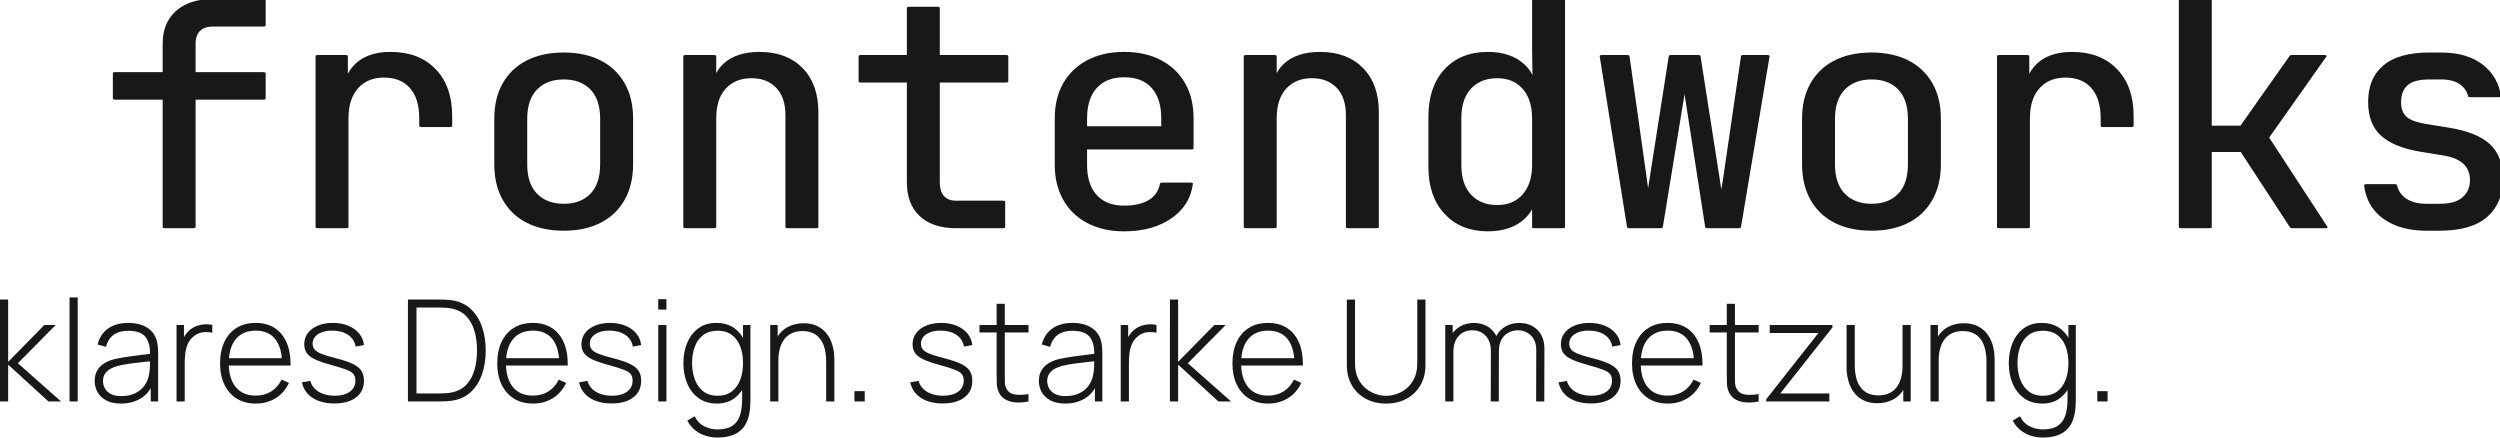 <?xml version="1.0" encoding="UTF-8" standalone="no"?>
<!DOCTYPE svg PUBLIC "-//W3C//DTD SVG 1.1//EN" "http://www.w3.org/Graphics/SVG/1.1/DTD/svg11.dtd">
<svg width="100%" height="100%" viewBox="0 0 800 140" version="1.1" xmlns="http://www.w3.org/2000/svg" xmlns:xlink="http://www.w3.org/1999/xlink" xml:space="preserve" xmlns:serif="http://www.serif.com/" style="fill-rule:evenodd;clip-rule:evenodd;stroke-linejoin:round;stroke-miterlimit:2;">
    <g transform="matrix(0.995,0,0,0.995,0,-43.035)">
        <g transform="matrix(1,0,0,1,0,-34.532)">
            <g transform="matrix(1.776,0,0,0.736,-275.58,-399.603)">
                <g>
                    <path d="M185.071,747.902L185.071,691.736L176.049,691.736L176.049,680.584L185.071,680.584L185.071,667.665C185.071,661.771 185.842,657.125 187.383,653.725C188.924,650.325 191.048,648.625 193.754,648.625L202.832,648.625L202.832,659.777L193.754,659.777C192.589,659.777 191.696,660.434 191.076,661.749C190.456,663.063 190.146,665.035 190.146,667.665L190.146,680.584L202.832,680.584L202.832,691.736L190.146,691.736L190.146,747.902L185.071,747.902Z" style="fill:rgb(24,24,24);fill-rule:nonzero;stroke:rgb(24,24,24);stroke-width:0.89px;"/>
                    <path d="M212.756,747.902L212.756,673.104L217.718,673.104L217.718,687.384L218.902,687.384L217.267,696.224C217.267,688.155 217.991,682.057 219.438,677.932C220.885,673.807 223.037,671.744 225.894,671.744C229.165,671.744 231.768,674.215 233.704,679.156C235.639,684.097 236.607,690.784 236.607,699.215L236.607,703.703L231.533,703.703L231.533,700.303C231.533,694.41 230.941,689.9 229.757,686.772C228.572,683.644 226.89,682.08 224.71,682.08C222.567,682.08 220.885,683.667 219.664,686.84C218.442,690.013 217.831,694.501 217.831,700.303L217.831,747.902L212.756,747.902Z" style="fill:rgb(24,24,24);fill-rule:nonzero;stroke:rgb(24,24,24);stroke-width:0.89px;"/>
                    <path d="M257.245,748.99C254.764,748.99 252.621,747.856 250.817,745.59C249.012,743.323 247.612,740.037 246.616,735.73C245.62,731.424 245.122,726.324 245.122,720.431L245.122,700.575C245.122,694.592 245.62,689.469 246.616,685.208C247.612,680.947 249.012,677.683 250.817,675.416C252.621,673.15 254.764,672.016 257.245,672.016C259.725,672.016 261.868,673.15 263.672,675.416C265.477,677.683 266.877,680.947 267.873,685.208C268.869,689.469 269.367,694.546 269.367,700.439L269.367,720.431C269.367,726.324 268.869,731.424 267.873,735.73C266.877,740.037 265.477,743.323 263.672,745.59C261.868,747.856 259.725,748.99 257.245,748.99ZM257.245,738.11C259.462,738.11 261.192,736.614 262.432,733.622C263.672,730.63 264.293,726.233 264.293,720.431L264.293,700.575C264.293,694.773 263.672,690.376 262.432,687.384C261.192,684.392 259.462,682.896 257.245,682.896C255.064,682.896 253.345,684.392 252.085,687.384C250.826,690.376 250.196,694.773 250.196,700.575L250.196,720.431C250.196,726.233 250.826,730.63 252.085,733.622C253.345,736.614 255.064,738.11 257.245,738.11Z" style="fill:rgb(24,24,24);fill-rule:nonzero;stroke:rgb(24,24,24);stroke-width:0.89px;"/>
                    <path d="M279.348,747.902L279.348,673.104L284.422,673.104L284.422,687.384L285.494,687.384L284.422,690.24C284.422,684.347 285.155,679.791 286.621,676.572C288.087,673.354 290.117,671.744 292.711,671.744C295.831,671.744 298.312,674.056 300.154,678.68C301.996,683.304 302.917,689.605 302.917,697.584L302.917,747.902L297.842,747.902L297.842,698.943C297.842,693.594 297.25,689.492 296.066,686.636C294.882,683.78 293.275,682.352 291.245,682.352C289.14,682.352 287.477,683.893 286.255,686.976C285.033,690.058 284.422,694.501 284.422,700.303L284.422,747.902L279.348,747.902Z" style="fill:rgb(24,24,24);fill-rule:nonzero;stroke:rgb(24,24,24);stroke-width:0.89px;"/>
                    <path d="M328.29,747.902C325.621,747.902 323.545,746.179 322.06,742.734C320.575,739.289 319.832,734.438 319.832,728.182L319.832,684.256L311.093,684.256L311.093,673.104L319.832,673.104L319.832,652.025L324.907,652.025L324.907,673.104L337.312,673.104L337.312,684.256L324.907,684.256L324.907,728.182C324.907,733.894 326.035,736.75 328.29,736.75L336.748,736.75L336.748,747.902L328.29,747.902Z" style="fill:rgb(24,24,24);fill-rule:nonzero;stroke:rgb(24,24,24);stroke-width:0.89px;"/>
                    <path d="M358.739,749.262C356.295,749.262 354.162,748.083 352.339,745.726C350.516,743.369 349.106,740.037 348.11,735.73C347.114,731.424 346.616,726.415 346.616,720.703L346.616,700.303C346.616,694.501 347.114,689.469 348.11,685.208C349.106,680.947 350.516,677.638 352.339,675.28C354.162,672.923 356.295,671.744 358.739,671.744C361.182,671.744 363.315,672.923 365.138,675.28C366.961,677.638 368.371,680.947 369.367,685.208C370.363,689.469 370.861,694.501 370.861,700.303L370.861,713.495L351.578,713.495L351.578,720.703C351.578,726.596 352.198,731.106 353.438,734.234C354.679,737.362 356.446,738.926 358.739,738.926C360.693,738.926 362.272,738.087 363.475,736.41C364.678,734.733 365.411,732.217 365.674,728.862L370.749,728.862C370.41,735.118 369.142,740.082 366.943,743.754C364.744,747.426 362.009,749.262 358.739,749.262ZM365.899,705.335L365.899,700.303C365.899,694.41 365.289,689.877 364.067,686.704C362.845,683.531 361.069,681.944 358.739,681.944C356.446,681.944 354.679,683.531 353.438,686.704C352.198,689.877 351.578,694.41 351.578,700.303L351.578,704.247L366.294,704.247L365.899,705.335Z" style="fill:rgb(24,24,24);fill-rule:nonzero;stroke:rgb(24,24,24);stroke-width:0.89px;"/>
                    <path d="M380.842,747.902L380.842,673.104L385.916,673.104L385.916,687.384L386.988,687.384L385.916,690.24C385.916,684.347 386.649,679.791 388.115,676.572C389.581,673.354 391.611,671.744 394.205,671.744C397.325,671.744 399.806,674.056 401.648,678.68C403.49,683.304 404.411,689.605 404.411,697.584L404.411,747.902L399.336,747.902L399.336,698.943C399.336,693.594 398.744,689.492 397.56,686.636C396.376,683.78 394.769,682.352 392.739,682.352C390.634,682.352 388.971,683.893 387.749,686.976C386.527,690.058 385.916,694.501 385.916,700.303L385.916,747.902L380.842,747.902Z" style="fill:rgb(24,24,24);fill-rule:nonzero;stroke:rgb(24,24,24);stroke-width:0.89px;"/>
                    <path d="M424.597,749.262C421.514,749.262 419.024,746.769 417.126,741.782C415.227,736.796 414.278,730.041 414.278,721.519L414.278,699.623C414.278,691.01 415.218,684.211 417.098,679.224C418.977,674.238 421.477,671.744 424.597,671.744C427.153,671.744 429.202,673.422 430.743,676.776C432.284,680.131 433.055,684.619 433.055,690.24L432.04,687.384L433.167,687.384L433.055,670.384L433.055,648.625L438.129,648.625L438.129,747.902L433.055,747.902L433.055,733.622L432.04,733.622L433.055,730.766C433.055,736.478 432.284,740.989 430.743,744.298C429.202,747.607 427.153,749.262 424.597,749.262ZM426.288,738.654C428.393,738.654 430.047,737.068 431.25,733.894C432.453,730.721 433.055,726.324 433.055,720.703L433.055,700.303C433.055,694.682 432.453,690.285 431.25,687.112C430.047,683.939 428.393,682.352 426.288,682.352C424.146,682.352 422.454,683.893 421.214,686.976C419.973,690.058 419.353,694.501 419.353,700.303L419.353,720.703C419.353,726.505 419.973,730.948 421.214,734.03C422.454,737.113 424.146,738.654 426.288,738.654Z" style="fill:rgb(24,24,24);fill-rule:nonzero;stroke:rgb(24,24,24);stroke-width:0.89px;"/>
                    <path d="M450.252,747.902L445.29,673.104L449.801,673.104L452.902,726.143C453.015,728.137 453.137,730.29 453.269,732.602C453.4,734.914 453.504,736.841 453.579,738.382C453.654,736.841 453.776,734.914 453.946,732.602C454.115,730.29 454.256,728.137 454.368,726.143L457.808,673.104L462.657,673.104L466.097,726.143C466.209,728.137 466.35,730.29 466.52,732.602C466.689,734.914 466.811,736.841 466.886,738.382C466.961,736.841 467.083,734.914 467.253,732.602C467.422,730.29 467.563,728.137 467.675,726.143L470.889,673.104L475.175,673.104L469.987,747.902L464.405,747.902L461.078,696.224C460.928,693.685 460.759,691.146 460.571,688.608C460.383,686.069 460.251,684.075 460.176,682.624C460.101,684.075 459.988,686.069 459.838,688.608C459.687,691.146 459.518,693.685 459.33,696.224L455.834,747.902L450.252,747.902Z" style="fill:rgb(24,24,24);fill-rule:nonzero;stroke:rgb(24,24,24);stroke-width:0.89px;"/>
                    <path d="M494.064,748.99C491.583,748.99 489.44,747.856 487.636,745.59C485.832,743.323 484.431,740.037 483.435,735.73C482.439,731.424 481.941,726.324 481.941,720.431L481.941,700.575C481.941,694.592 482.439,689.469 483.435,685.208C484.431,680.947 485.832,677.683 487.636,675.416C489.44,673.15 491.583,672.016 494.064,672.016C496.545,672.016 498.687,673.15 500.492,675.416C502.296,677.683 503.696,680.947 504.693,685.208C505.689,689.469 506.187,694.546 506.187,700.439L506.187,720.431C506.187,726.324 505.689,731.424 504.693,735.73C503.696,740.037 502.296,743.323 500.492,745.59C498.687,747.856 496.545,748.99 494.064,748.99ZM494.064,738.11C496.282,738.11 498.011,736.614 499.251,733.622C500.492,730.63 501.112,726.233 501.112,720.431L501.112,700.575C501.112,694.773 500.492,690.376 499.251,687.384C498.011,684.392 496.282,682.896 494.064,682.896C491.884,682.896 490.164,684.392 488.905,687.384C487.645,690.376 487.016,694.773 487.016,700.575L487.016,720.431C487.016,726.233 487.645,730.63 488.905,733.622C490.164,736.614 491.884,738.11 494.064,738.11Z" style="fill:rgb(24,24,24);fill-rule:nonzero;stroke:rgb(24,24,24);stroke-width:0.89px;"/>
                    <path d="M517.238,747.902L517.238,673.104L522.2,673.104L522.2,687.384L523.384,687.384L521.749,696.224C521.749,688.155 522.473,682.057 523.92,677.932C525.367,673.807 527.519,671.744 530.376,671.744C533.647,671.744 536.25,674.215 538.186,679.156C540.121,684.097 541.089,690.784 541.089,699.215L541.089,703.703L536.015,703.703L536.015,700.303C536.015,694.41 535.423,689.9 534.239,686.772C533.054,683.644 531.372,682.08 529.192,682.08C527.049,682.08 525.367,683.667 524.146,686.84C522.924,690.013 522.313,694.501 522.313,700.303L522.313,747.902L517.238,747.902Z" style="fill:rgb(24,24,24);fill-rule:nonzero;stroke:rgb(24,24,24);stroke-width:0.89px;"/>
                    <path d="M550.167,747.902L550.167,648.625L555.242,648.625L555.242,703.975L561.219,703.975L570.241,673.104L576.048,673.104L565.617,708.735L576.218,747.902L570.297,747.902L561.275,714.583L555.242,714.583L555.242,747.902L550.167,747.902Z" style="fill:rgb(24,24,24);fill-rule:nonzero;stroke:rgb(24,24,24);stroke-width:0.89px;"/>
                    <path d="M594.599,748.99C592.494,748.99 590.662,748.196 589.102,746.61C587.542,745.023 586.301,742.779 585.38,739.878C584.459,736.977 583.905,733.532 583.717,729.542L588.792,729.542C589.017,732.172 589.628,734.257 590.624,735.798C591.62,737.34 592.945,738.11 594.599,738.11L596.968,738.11C598.96,738.11 600.445,737.136 601.422,735.186C602.399,733.237 602.888,730.63 602.888,727.367C602.888,724.193 602.446,721.677 601.563,719.819C600.68,717.96 599.373,716.714 597.644,716.079L593.472,714.447C590.427,713.178 588.162,710.888 586.677,707.579C585.192,704.27 584.45,699.442 584.45,693.096C584.45,686.387 585.333,681.196 587.1,677.524C588.867,673.852 591.517,672.016 595.05,672.016L597.193,672.016C600.163,672.016 602.55,673.694 604.354,677.048C606.158,680.403 607.248,684.936 607.624,690.648L602.55,690.648C602.324,688.291 601.76,686.409 600.858,685.004C599.956,683.599 598.734,682.896 597.193,682.896L595.05,682.896C593.133,682.896 591.733,683.757 590.85,685.48C589.966,687.203 589.525,689.786 589.525,693.232C589.525,696.314 589.901,698.581 590.652,700.031C591.404,701.482 592.588,702.525 594.205,703.159L598.377,704.791C601.723,706.061 604.157,708.418 605.679,711.863C607.201,715.308 607.963,720.295 607.963,726.823C607.963,733.713 607.051,739.13 605.228,743.074C603.405,747.018 600.651,748.99 596.968,748.99L594.599,748.99Z" style="fill:rgb(24,24,24);fill-rule:nonzero;stroke:rgb(24,24,24);stroke-width:0.89px;"/>
                </g>
            </g>
            <g transform="matrix(1.21,0,0,0.502,-221.219,-152.17)">
                <g>
                    <path d="M182.809,715.263L182.816,649.985L184.996,649.985L184.996,689.877L194.6,666.305L197.626,666.305L187.571,690.784L199.055,715.263L195.69,715.263L184.996,691.69L184.996,715.263L182.809,715.263Z" style="fill:rgb(24,24,24);fill-rule:nonzero;"/>
                    <rect x="201.31" y="648.625" width="2.168" height="66.638" style="fill:rgb(24,24,24);"/>
                    <path d="M214.974,716.623C213.416,716.623 212.12,715.957 211.085,714.624C210.051,713.292 209.276,711.532 208.761,709.343C208.246,707.155 207.989,704.776 207.989,702.207C207.989,699.437 208.229,697.109 208.711,695.222C209.192,693.336 209.836,691.82 210.644,690.674C211.451,689.529 212.347,688.673 213.333,688.109C214.44,687.52 215.641,687 216.937,686.549C218.233,686.098 219.465,685.708 220.635,685.378C221.804,685.048 222.756,684.76 223.489,684.513L222.712,685.676C222.764,680.383 222.353,676.445 221.479,673.864C220.605,671.283 219.074,669.992 216.885,669.992C215.34,669.992 214.068,670.827 213.071,672.496C212.074,674.166 211.376,676.761 210.977,680.282L208.766,678.786C209.227,674.333 210.158,670.913 211.558,668.526C212.959,666.138 214.755,664.945 216.948,664.945C218.813,664.945 220.383,665.824 221.659,667.581C222.935,669.339 223.821,671.8 224.316,674.963C224.529,676.272 224.673,677.796 224.748,679.534C224.823,681.271 224.861,683.007 224.861,684.74L224.861,715.263L222.893,715.263L222.893,702.404L223.626,702.827C223.012,707.255 221.942,710.661 220.414,713.046C218.886,715.43 217.073,716.623 214.974,716.623ZM215.093,711.833C216.472,711.833 217.682,711.237 218.724,710.046C219.766,708.855 220.609,707.173 221.252,704.999C221.895,702.826 222.306,700.283 222.486,697.372C222.613,695.74 222.681,693.971 222.688,692.064C222.696,690.158 222.699,688.754 222.699,687.852L223.639,689.288C222.833,689.514 221.863,689.769 220.73,690.051C219.597,690.333 218.44,690.672 217.258,691.067C216.076,691.462 215.01,691.957 214.06,692.552C213.464,692.935 212.87,693.5 212.276,694.248C211.682,694.996 211.187,696.017 210.792,697.312C210.398,698.606 210.2,700.253 210.2,702.253C210.2,703.749 210.355,705.231 210.666,706.699C210.976,708.167 211.487,709.39 212.2,710.367C212.914,711.344 213.878,711.833 215.093,711.833Z" style="fill:rgb(24,24,24);fill-rule:nonzero;"/>
                    <path d="M229.747,715.263L229.747,666.305L231.721,666.305L231.721,678.046L231.232,676.504C231.454,675.114 231.737,673.825 232.081,672.636C232.426,671.447 232.782,670.475 233.149,669.719C233.69,668.516 234.325,667.597 235.052,666.962C235.78,666.327 236.514,665.957 237.253,665.851C237.992,665.746 238.659,665.897 239.252,666.305L239.252,671.246C238.458,670.798 237.608,670.705 236.7,670.966C235.793,671.228 234.949,672.172 234.171,673.799C233.475,675.245 232.97,676.929 232.656,678.85C232.342,680.772 232.141,682.782 232.053,684.883C231.965,686.983 231.921,689.021 231.921,690.996L231.921,715.263L229.747,715.263Z" style="fill:rgb(24,24,24);fill-rule:nonzero;"/>
                    <path d="M250.817,716.623C248.873,716.623 247.191,715.574 245.773,713.476C244.355,711.378 243.258,708.402 242.483,704.546C241.707,700.69 241.319,696.138 241.319,690.889C241.319,685.54 241.703,680.924 242.47,677.04C243.238,673.157 244.327,670.17 245.737,668.08C247.148,665.99 248.825,664.945 250.767,664.945C252.74,664.945 254.426,666.028 255.823,668.193C257.22,670.359 258.283,673.482 259.013,677.562C259.743,681.642 260.09,686.543 260.055,692.265L257.802,692.265L257.802,690.452C257.74,683.752 257.113,678.653 255.923,675.152C254.732,671.652 253.026,669.901 250.804,669.901C248.509,669.901 246.74,671.72 245.496,675.356C244.253,678.993 243.631,684.135 243.631,690.784C243.631,697.362 244.253,702.464 245.496,706.091C246.74,709.717 248.497,711.53 250.767,711.53C252.333,711.53 253.703,710.649 254.877,708.886C256.05,707.123 256.982,704.59 257.671,701.286L259.619,703.386C258.803,707.607 257.625,710.868 256.087,713.17C254.549,715.472 252.792,716.623 250.817,716.623ZM242.804,692.265L242.804,687.565L258.83,687.565L258.83,692.265L242.804,692.265Z" style="fill:rgb(24,24,24);fill-rule:nonzero;"/>
                    <path d="M271.698,716.547C269.362,716.547 267.43,715.351 265.905,712.958C264.379,710.566 263.437,707.244 263.078,702.993L265.295,702.071C265.613,704.973 266.352,707.287 267.513,709.015C268.674,710.742 270.101,711.606 271.792,711.606C273.482,711.606 274.82,710.741 275.807,709.011C276.793,707.281 277.287,704.927 277.287,701.95C277.287,700.303 277.134,698.958 276.829,697.916C276.524,696.873 275.92,695.914 275.016,695.037C274.111,694.161 272.77,693.141 270.99,691.977C269.107,690.749 267.636,689.531 266.578,688.325C265.52,687.118 264.775,685.744 264.342,684.203C263.908,682.662 263.692,680.775 263.692,678.544C263.692,675.855 264.013,673.486 264.656,671.438C265.299,669.391 266.192,667.797 267.333,666.656C268.474,665.515 269.798,664.945 271.304,664.945C272.811,664.945 274.166,665.54 275.368,666.731C276.57,667.923 277.539,669.587 278.277,671.725C279.014,673.863 279.444,676.338 279.567,679.148L277.349,680.131C277.136,676.983 276.479,674.496 275.377,672.67C274.276,670.844 272.893,669.916 271.228,669.886C269.662,669.81 268.385,670.553 267.397,672.115C266.41,673.676 265.916,675.733 265.916,678.287C265.916,679.713 266.087,680.933 266.431,681.948C266.775,682.963 267.387,683.899 268.267,684.755C269.147,685.611 270.387,686.522 271.986,687.489C273.935,688.683 275.459,689.916 276.56,691.188C277.661,692.46 278.437,693.951 278.889,695.661C279.341,697.371 279.567,699.483 279.567,701.996C279.567,706.534 278.868,710.094 277.468,712.675C276.069,715.256 274.146,716.547 271.698,716.547Z" style="fill:rgb(24,24,24);fill-rule:nonzero;"/>
                    <path d="M291.252,715.263L291.252,649.985L299.321,649.985C299.628,649.985 300.134,650 300.84,650.031C301.546,650.061 302.222,650.192 302.867,650.424C304.891,651.108 306.574,652.949 307.918,655.946C309.262,658.943 310.266,662.75 310.93,667.366C311.594,671.983 311.926,677.069 311.926,682.624C311.926,688.205 311.594,693.304 310.93,697.92C310.266,702.536 309.262,706.337 307.918,709.321C306.574,712.305 304.891,714.14 302.867,714.824C302.232,715.031 301.554,715.156 300.832,715.199C300.111,715.242 299.607,715.263 299.321,715.263L291.252,715.263ZM293.526,710.155L299.321,710.155C299.878,710.155 300.459,710.114 301.061,710.031C301.664,709.948 302.176,709.813 302.598,709.626C304.277,708.926 305.63,707.326 306.657,704.825C307.685,702.324 308.435,699.161 308.907,695.336C309.378,691.51 309.614,687.273 309.614,682.624C309.614,677.95 309.377,673.7 308.903,669.875C308.429,666.049 307.678,662.891 306.65,660.401C305.621,657.91 304.27,656.317 302.598,655.622C302.176,655.43 301.656,655.294 301.038,655.214C300.419,655.133 299.847,655.093 299.321,655.093L293.526,655.093L293.526,710.155Z" style="fill:rgb(24,24,24);fill-rule:nonzero;"/>
                    <path d="M324.494,716.623C322.55,716.623 320.869,715.574 319.451,713.476C318.033,711.378 316.936,708.402 316.16,704.546C315.384,700.69 314.996,696.138 314.996,690.889C314.996,685.54 315.38,680.924 316.147,677.04C316.915,673.157 318.004,670.17 319.415,668.08C320.825,665.99 322.502,664.945 324.444,664.945C326.417,664.945 328.103,666.028 329.5,668.193C330.897,670.359 331.961,673.482 332.69,677.562C333.42,681.642 333.767,686.543 333.732,692.265L331.48,692.265L331.48,690.452C331.417,683.752 330.79,678.653 329.6,675.152C328.41,671.652 326.704,669.901 324.482,669.901C322.186,669.901 320.417,671.72 319.173,675.356C317.93,678.993 317.308,684.135 317.308,690.784C317.308,697.362 317.93,702.464 319.173,706.091C320.417,709.717 322.174,711.53 324.444,711.53C326.01,711.53 327.38,710.649 328.554,708.886C329.727,707.123 330.659,704.59 331.348,701.286L333.297,703.386C332.48,707.607 331.303,710.868 329.765,713.17C328.226,715.472 326.47,716.623 324.494,716.623ZM316.481,692.265L316.481,687.565L332.507,687.565L332.507,692.265L316.481,692.265Z" style="fill:rgb(24,24,24);fill-rule:nonzero;"/>
                    <path d="M345.376,716.547C343.039,716.547 341.108,715.351 339.582,712.958C338.056,710.566 337.114,707.244 336.755,702.993L338.973,702.071C339.29,704.973 340.029,707.287 341.191,709.015C342.352,710.742 343.778,711.606 345.47,711.606C347.159,711.606 348.497,710.741 349.484,709.011C350.471,707.281 350.964,704.927 350.964,701.95C350.964,700.303 350.811,698.958 350.507,697.916C350.202,696.873 349.597,695.914 348.693,695.037C347.789,694.161 346.447,693.141 344.668,691.977C342.784,690.749 341.313,689.531 340.255,688.325C339.198,687.118 338.452,685.744 338.019,684.203C337.585,682.662 337.369,680.775 337.369,678.544C337.369,675.855 337.69,673.486 338.334,671.438C338.977,669.391 339.869,667.797 341.01,666.656C342.152,665.515 343.475,664.945 344.981,664.945C346.489,664.945 347.843,665.54 349.045,666.731C350.247,667.923 351.217,669.587 351.954,671.725C352.691,673.863 353.121,676.338 353.244,679.148L351.026,680.131C350.813,676.983 350.156,674.496 349.055,672.67C347.953,670.844 346.57,669.916 344.906,669.886C343.339,669.81 342.062,670.553 341.075,672.115C340.087,673.676 339.593,675.733 339.593,678.287C339.593,679.713 339.765,680.933 340.108,681.948C340.452,682.963 341.064,683.899 341.944,684.755C342.824,685.611 344.064,686.522 345.664,687.489C347.612,688.683 349.137,689.916 350.237,691.188C351.338,692.46 352.114,693.951 352.566,695.661C353.018,697.371 353.244,699.483 353.244,701.996C353.244,706.534 352.545,710.094 351.146,712.675C349.746,715.256 347.823,716.547 345.376,716.547Z" style="fill:rgb(24,24,24);fill-rule:nonzero;"/>
                    <path d="M357.787,656.407L357.787,649.759L359.955,649.759L359.955,656.407L357.787,656.407ZM357.787,715.263L357.787,666.305L359.955,666.305L359.955,715.263L357.787,715.263Z" style="fill:rgb(24,24,24);fill-rule:nonzero;"/>
                    <path d="M373.493,738.382C372.487,738.382 371.484,738.031 370.486,737.328C369.488,736.626 368.557,735.481 367.695,733.894C366.832,732.308 366.102,730.192 365.505,727.548L367.454,724.737C368.072,727.775 368.943,729.942 370.068,731.238C371.192,732.535 372.336,733.184 373.5,733.184C375.141,733.184 376.444,732.446 377.407,730.97C378.371,729.495 379.059,727.301 379.472,724.39C379.884,721.478 380.088,717.857 380.084,713.525L380.084,700.726L380.316,700.726L380.316,666.305L382.283,666.305L382.283,713.556C382.283,714.991 382.269,716.377 382.241,717.714C382.213,719.052 382.158,720.375 382.076,721.685C381.855,725.483 381.391,728.613 380.685,731.076C379.98,733.539 379.03,735.372 377.835,736.576C376.64,737.78 375.193,738.382 373.493,738.382ZM373.387,716.623C371.478,716.623 369.861,715.483 368.536,713.204C367.211,710.925 366.201,707.83 365.507,703.919C364.812,700.007 364.465,695.604 364.465,690.708C364.465,685.873 364.808,681.507 365.494,677.611C366.18,673.715 367.173,670.63 368.473,668.356C369.773,666.082 371.342,664.945 373.18,664.945C375.078,664.945 376.678,666.059 377.978,668.288C379.278,670.517 380.261,673.574 380.927,677.46C381.593,681.346 381.926,685.762 381.926,690.708C381.926,695.579 381.595,699.97 380.933,703.881C380.271,707.792 379.305,710.893 378.035,713.185C376.766,715.477 375.216,716.623 373.387,716.623ZM373.525,711.621C375.041,711.621 376.302,710.712 377.309,708.893C378.315,707.075 379.068,704.588 379.567,701.433C380.066,698.277 380.316,694.702 380.316,690.708C380.316,686.664 380.064,683.076 379.559,679.946C379.055,676.815 378.302,674.366 377.299,672.598C376.297,670.831 375.049,669.947 373.556,669.947C372.019,669.947 370.748,670.858 369.744,672.682C368.739,674.505 367.994,676.983 367.507,680.116C367.02,683.248 366.777,686.779 366.777,690.708C366.777,694.667 367.03,698.226 367.535,701.384C368.041,704.542 368.793,707.037 369.792,708.871C370.791,710.704 372.036,711.621 373.525,711.621Z" style="fill:rgb(24,24,24);fill-rule:nonzero;"/>
                    <path d="M402.413,715.263L402.413,689.801C402.413,686.694 402.286,683.931 402.032,681.513C401.778,679.096 401.389,677.042 400.865,675.352C400.341,673.662 399.687,672.379 398.904,671.503C398.121,670.626 397.2,670.188 396.141,670.188C395.035,670.188 394.077,670.65 393.267,671.574C392.458,672.499 391.793,673.795 391.27,675.465C390.748,677.135 390.359,679.106 390.104,681.377C389.848,683.649 389.72,686.135 389.72,688.835L388.009,688.351C388.009,683.047 388.382,678.684 389.128,675.261C389.873,671.839 390.88,669.299 392.148,667.642C393.415,665.985 394.836,665.156 396.411,665.156C397.532,665.156 398.534,665.554 399.417,666.35C400.299,667.146 401.066,668.257 401.717,669.685C402.369,671.113 402.908,672.801 403.334,674.748C403.76,676.695 404.076,678.83 404.283,681.155C404.49,683.479 404.593,685.918 404.593,688.472L404.593,715.263L402.413,715.263ZM387.54,715.263L387.54,666.305L389.519,666.305L389.519,677.32L389.72,677.32L389.72,715.263L387.54,715.263Z" style="fill:rgb(24,24,24);fill-rule:nonzero;"/>
                    <rect x="409.931" y="708.674" width="2.732" height="6.589" style="fill:rgb(24,24,24);"/>
                    <path d="M433.387,716.547C431.051,716.547 429.119,715.351 427.594,712.958C426.068,710.566 425.126,707.244 424.767,702.993L426.984,702.071C427.302,704.973 428.041,707.287 429.202,709.015C430.364,710.742 431.79,711.606 433.481,711.606C435.171,711.606 436.509,710.741 437.496,709.011C438.482,707.281 438.976,704.927 438.976,701.95C438.976,700.303 438.823,698.958 438.518,697.916C438.213,696.873 437.609,695.914 436.705,695.037C435.8,694.161 434.459,693.141 432.679,691.977C430.796,690.749 429.325,689.531 428.267,688.325C427.209,687.118 426.464,685.744 426.031,684.203C425.597,682.662 425.381,680.775 425.381,678.544C425.381,675.855 425.702,673.486 426.345,671.438C426.989,669.391 427.881,667.797 429.022,666.656C430.163,665.515 431.487,664.945 432.993,664.945C434.5,664.945 435.855,665.54 437.057,666.731C438.259,667.923 439.228,669.587 439.966,671.725C440.703,673.863 441.133,676.338 441.256,679.148L439.038,680.131C438.825,676.983 438.168,674.496 437.066,672.67C435.965,670.844 434.582,669.916 432.918,669.886C431.351,669.81 430.074,670.553 429.086,672.115C428.099,673.676 427.605,675.733 427.605,678.287C427.605,679.713 427.776,680.933 428.12,681.948C428.464,682.963 429.076,683.899 429.956,684.755C430.836,685.611 432.076,686.522 433.676,687.489C435.624,688.683 437.148,689.916 438.249,691.188C439.35,692.46 440.126,693.951 440.578,695.661C441.03,697.371 441.256,699.483 441.256,701.996C441.256,706.534 440.557,710.094 439.157,712.675C437.758,715.256 435.835,716.547 433.387,716.547Z" style="fill:rgb(24,24,24);fill-rule:nonzero;"/>
                    <path d="M456.192,715.263C455.112,715.822 454.048,716.039 452.998,715.913C451.949,715.787 451.012,715.213 450.189,714.19C449.365,713.168 448.745,711.601 448.33,709.491C447.995,707.783 447.811,706.051 447.775,704.293C447.74,702.535 447.722,700.53 447.722,698.278L447.722,652.705L449.89,652.705L449.89,698.158C449.89,700.238 449.899,701.947 449.918,703.284C449.937,704.621 450.065,705.844 450.303,706.952C450.754,709.052 451.469,710.323 452.449,710.763C453.428,711.204 454.676,711.127 456.192,710.533L456.192,715.263ZM443.167,671.064L443.167,666.305L456.192,666.305L456.192,671.064L443.167,671.064Z" style="fill:rgb(24,24,24);fill-rule:nonzero;"/>
                    <path d="M465.935,716.623C464.376,716.623 463.08,715.957 462.045,714.624C461.011,713.292 460.236,711.532 459.721,709.343C459.206,707.155 458.949,704.776 458.949,702.207C458.949,699.437 459.19,697.109 459.671,695.222C460.152,693.336 460.796,691.82 461.604,690.674C462.411,689.529 463.307,688.673 464.293,688.109C465.4,687.52 466.601,687 467.897,686.549C469.193,686.098 470.425,685.708 471.595,685.378C472.764,685.048 473.716,684.76 474.449,684.513L473.672,685.676C473.724,680.383 473.313,676.445 472.439,673.864C471.565,671.283 470.034,669.992 467.845,669.992C466.3,669.992 465.029,670.827 464.032,672.496C463.034,674.166 462.336,676.761 461.937,680.282L459.726,678.786C460.187,674.333 461.118,670.913 462.518,668.526C463.919,666.138 465.715,664.945 467.908,664.945C469.773,664.945 471.343,665.824 472.619,667.581C473.895,669.339 474.781,671.8 475.276,674.963C475.489,676.272 475.633,677.796 475.708,679.534C475.783,681.271 475.821,683.007 475.821,684.74L475.821,715.263L473.853,715.263L473.853,702.404L474.586,702.827C473.972,707.255 472.902,710.661 471.374,713.046C469.847,715.43 468.033,716.623 465.935,716.623ZM466.053,711.833C467.432,711.833 468.642,711.237 469.684,710.046C470.726,708.855 471.569,707.173 472.212,704.999C472.855,702.826 473.267,700.283 473.446,697.372C473.574,695.74 473.641,693.971 473.648,692.064C473.656,690.158 473.659,688.754 473.659,687.852L474.599,689.288C473.793,689.514 472.823,689.769 471.69,690.051C470.557,690.333 469.4,690.672 468.218,691.067C467.036,691.462 465.97,691.957 465.02,692.552C464.425,692.935 463.83,693.5 463.236,694.248C462.642,694.996 462.147,696.017 461.753,697.312C461.358,698.606 461.161,700.253 461.161,702.253C461.161,703.749 461.316,705.231 461.626,706.699C461.936,708.167 462.447,709.39 463.161,710.367C463.874,711.344 464.838,711.833 466.053,711.833Z" style="fill:rgb(24,24,24);fill-rule:nonzero;"/>
                    <path d="M480.707,715.263L480.707,666.305L482.681,666.305L482.681,678.046L482.192,676.504C482.414,675.114 482.697,673.825 483.041,672.636C483.386,671.447 483.742,670.475 484.109,669.719C484.65,668.516 485.285,667.597 486.013,666.962C486.74,666.327 487.474,665.957 488.213,665.851C488.952,665.746 489.619,665.897 490.212,666.305L490.212,671.246C489.418,670.798 488.568,670.705 487.66,670.966C486.753,671.228 485.91,672.172 485.131,673.799C484.435,675.245 483.93,676.929 483.616,678.85C483.302,680.772 483.101,682.782 483.013,684.883C482.925,686.983 482.882,689.021 482.882,690.996L482.882,715.263L480.707,715.263Z" style="fill:rgb(24,24,24);fill-rule:nonzero;"/>
                    <path d="M493.777,715.263L493.783,649.985L495.963,649.985L495.963,689.877L505.567,666.305L508.593,666.305L498.538,690.784L510.022,715.263L506.657,715.263L495.963,691.69L495.963,715.263L493.777,715.263Z" style="fill:rgb(24,24,24);fill-rule:nonzero;"/>
                    <path d="M519.895,716.623C517.951,716.623 516.27,715.574 514.852,713.476C513.434,711.378 512.337,708.402 511.561,704.546C510.786,700.69 510.398,696.138 510.398,690.889C510.398,685.54 510.781,680.924 511.549,677.04C512.316,673.157 513.405,670.17 514.816,668.08C516.227,665.99 517.903,664.945 519.846,664.945C521.819,664.945 523.504,666.028 524.901,668.193C526.299,670.359 527.362,673.482 528.092,677.562C528.822,681.642 529.169,686.543 529.133,692.265L526.881,692.265L526.881,690.452C526.818,683.752 526.192,678.653 525.002,675.152C523.811,671.652 522.105,669.901 519.883,669.901C517.588,669.901 515.819,671.72 514.575,675.356C513.331,678.993 512.71,684.135 512.71,690.784C512.71,697.362 513.331,702.464 514.575,706.091C515.819,709.717 517.575,711.53 519.846,711.53C521.412,711.53 522.782,710.649 523.955,708.886C525.129,707.123 526.06,704.59 526.75,701.286L528.698,703.386C527.881,707.607 526.704,710.868 525.166,713.17C523.628,715.472 521.871,716.623 519.895,716.623ZM511.883,692.265L511.883,687.565L527.909,687.565L527.909,692.265L511.883,692.265Z" style="fill:rgb(24,24,24);fill-rule:nonzero;"/>
                    <path d="M551.252,716.623C549.218,716.623 547.416,715.602 545.846,713.559C544.275,711.517 543.042,708.643 542.146,704.939C541.25,701.234 540.802,696.894 540.802,691.917L540.802,650L542.982,649.985L542.982,690.844C542.982,694.551 543.242,697.728 543.762,700.375C544.282,703.022 544.957,705.175 545.788,706.835C546.618,708.495 547.515,709.715 548.478,710.495C549.442,711.276 550.367,711.666 551.252,711.666C552.142,711.666 553.069,711.275 554.032,710.491C554.996,709.708 555.892,708.487 556.722,706.827C557.551,705.168 558.225,703.015 558.744,700.368C559.263,697.721 559.522,694.546 559.522,690.844L559.522,649.985L561.702,649.985L561.702,691.917C561.702,696.868 561.254,701.196 560.358,704.901C559.463,708.605 558.229,711.485 556.659,713.54C555.088,715.595 553.286,716.623 551.252,716.623Z" style="fill:rgb(24,24,24);fill-rule:nonzero;"/>
                    <path d="M591.117,715.263L591.148,682.337C591.148,678.399 590.683,675.303 589.753,673.052C588.822,670.801 587.659,669.675 586.262,669.675C585.474,669.675 584.695,670.107 583.923,670.97C583.151,671.834 582.509,673.254 581.995,675.231C581.481,677.208 581.224,679.864 581.224,683.199L579.708,682.624C579.656,679.068 579.928,675.968 580.523,673.323C581.118,670.679 581.947,668.626 583.008,667.166C584.07,665.705 585.278,664.975 586.631,664.975C588.615,664.975 590.225,666.46 591.461,669.429C592.698,672.398 593.316,676.444 593.316,681.567L593.285,715.263L591.117,715.263ZM566.959,715.263L566.959,666.305L568.932,666.305L568.932,677.32L569.133,677.32L569.133,715.263L566.959,715.263ZM579.056,715.263L579.088,682.866C579.088,678.801 578.631,675.586 577.716,673.222C576.801,670.857 575.609,669.675 574.139,669.675C572.645,669.675 571.438,670.905 570.516,673.365C569.594,675.826 569.133,679.104 569.133,683.199L567.617,681.385C567.617,678.232 567.917,675.417 568.519,672.942C569.12,670.466 569.945,668.52 570.994,667.102C572.042,665.684 573.241,664.975 574.59,664.975C575.805,664.975 576.916,665.596 577.921,666.837C578.927,668.079 579.729,669.946 580.327,672.439C580.925,674.933 581.224,678.051 581.224,681.793L581.193,715.263L579.056,715.263Z" style="fill:rgb(24,24,24);fill-rule:nonzero;"/>
                    <path d="M605.696,716.547C603.359,716.547 601.428,715.351 599.902,712.958C598.377,710.566 597.434,707.244 597.075,702.993L599.293,702.071C599.61,704.973 600.35,707.287 601.511,709.015C602.672,710.742 604.098,711.606 605.79,711.606C607.479,711.606 608.817,710.741 609.804,709.011C610.791,707.281 611.284,704.927 611.284,701.95C611.284,700.303 611.132,698.958 610.827,697.916C610.522,696.873 609.917,695.914 609.013,695.037C608.109,694.161 606.767,693.141 604.988,691.977C603.104,690.749 601.633,689.531 600.576,688.325C599.518,687.118 598.772,685.744 598.339,684.203C597.906,682.662 597.689,680.775 597.689,678.544C597.689,675.855 598.011,673.486 598.654,671.438C599.297,669.391 600.189,667.797 601.33,666.656C602.472,665.515 603.795,664.945 605.301,664.945C606.809,664.945 608.164,665.54 609.365,666.731C610.567,667.923 611.537,669.587 612.274,671.725C613.011,673.863 613.441,676.338 613.565,679.148L611.347,680.131C611.134,676.983 610.476,674.496 609.375,672.67C608.273,670.844 606.89,669.916 605.226,669.886C603.66,669.81 602.383,670.553 601.395,672.115C600.407,673.676 599.913,675.733 599.913,678.287C599.913,679.713 600.085,680.933 600.428,681.948C600.772,682.963 601.384,683.899 602.264,684.755C603.144,685.611 604.384,686.522 605.984,687.489C607.932,688.683 609.457,689.916 610.557,691.188C611.658,692.46 612.434,693.951 612.886,695.661C613.338,697.371 613.565,699.483 613.565,701.996C613.565,706.534 612.865,710.094 611.466,712.675C610.067,715.256 608.143,716.547 605.696,716.547Z" style="fill:rgb(24,24,24);fill-rule:nonzero;"/>
                    <path d="M626.101,716.623C624.157,716.623 622.476,715.574 621.058,713.476C619.64,711.378 618.543,708.402 617.767,704.546C616.991,700.69 616.603,696.138 616.603,690.889C616.603,685.54 616.987,680.924 617.754,677.04C618.522,673.157 619.611,670.17 621.022,668.08C622.432,665.99 624.109,664.945 626.051,664.945C628.025,664.945 629.71,666.028 631.107,668.193C632.504,670.359 633.568,673.482 634.297,677.562C635.027,681.642 635.374,686.543 635.339,692.265L633.087,692.265L633.087,690.452C633.024,683.752 632.397,678.653 631.207,675.152C630.017,671.652 628.311,669.901 626.089,669.901C623.793,669.901 622.024,671.72 620.78,675.356C619.537,678.993 618.915,684.135 618.915,690.784C618.915,697.362 619.537,702.464 620.78,706.091C622.024,709.717 623.781,711.53 626.051,711.53C627.617,711.53 628.987,710.649 630.161,708.886C631.334,707.123 632.266,704.59 632.955,701.286L634.904,703.386C634.087,707.607 632.91,710.868 631.372,713.17C629.833,715.472 628.077,716.623 626.101,716.623ZM618.088,692.265L618.088,687.565L634.114,687.565L634.114,692.265L618.088,692.265Z" style="fill:rgb(24,24,24);fill-rule:nonzero;"/>
                    <path d="M650.259,715.263C649.179,715.822 648.115,716.039 647.065,715.913C646.016,715.787 645.079,715.213 644.256,714.19C643.432,713.168 642.812,711.601 642.397,709.491C642.062,707.783 641.878,706.051 641.842,704.293C641.806,702.535 641.789,700.53 641.789,698.278L641.789,652.705L643.957,652.705L643.957,698.158C643.957,700.238 643.966,701.947 643.985,703.284C644.004,704.621 644.132,705.844 644.37,706.952C644.821,709.052 645.536,710.323 646.516,710.763C647.495,711.204 648.743,711.127 650.259,710.533L650.259,715.263ZM637.234,671.064L637.234,666.305L650.259,666.305L650.259,671.064L637.234,671.064Z" style="fill:rgb(24,24,24);fill-rule:nonzero;"/>
                    <path d="M652.264,715.263L652.264,713.873L666.141,671.412L653.204,671.412L653.204,666.305L669.869,666.305L669.869,667.846L655.998,710.155L669.054,710.155L669.054,715.263L652.264,715.263Z" style="fill:rgb(24,24,24);fill-rule:nonzero;"/>
                    <path d="M681.81,716.411C680.689,716.411 679.687,716.013 678.804,715.218C677.922,714.422 677.155,713.31 676.504,711.882C675.852,710.454 675.313,708.767 674.887,706.82C674.461,704.873 674.145,702.737 673.938,700.413C673.731,698.088 673.628,695.649 673.628,693.096L673.628,666.305L675.808,666.305L675.808,691.766C675.808,694.848 675.935,697.605 676.189,700.035C676.442,702.465 676.831,704.526 677.356,706.215C677.88,707.905 678.534,709.188 679.317,710.065C680.1,710.941 681.021,711.379 682.08,711.379C683.186,711.379 684.144,710.917 684.954,709.993C685.763,709.069 686.429,707.772 686.951,706.102C687.473,704.433 687.862,702.461 688.117,700.187C688.373,697.912 688.501,695.428 688.501,692.733L690.211,693.217C690.211,698.521 689.839,702.884 689.093,706.306C688.348,709.729 687.341,712.269 686.073,713.926C684.806,715.583 683.385,716.411 681.81,716.411ZM688.702,715.263L688.702,704.247L688.501,704.247L688.501,666.305L690.675,666.305L690.675,715.263L688.702,715.263Z" style="fill:rgb(24,24,24);fill-rule:nonzero;"/>
                    <path d="M710.805,715.263L710.805,689.801C710.805,686.694 710.678,683.931 710.424,681.513C710.17,679.096 709.781,677.042 709.257,675.352C708.733,673.662 708.079,672.379 707.296,671.503C706.513,670.626 705.592,670.188 704.533,670.188C703.427,670.188 702.469,670.65 701.659,671.574C700.85,672.499 700.185,673.795 699.662,675.465C699.14,677.135 698.751,679.106 698.496,681.377C698.24,683.649 698.112,686.135 698.112,688.835L696.402,688.351C696.402,683.047 696.774,678.684 697.52,675.261C698.265,671.839 699.272,669.299 700.54,667.642C701.807,665.985 703.228,665.156 704.803,665.156C705.924,665.156 706.926,665.554 707.809,666.35C708.691,667.146 709.458,668.257 710.109,669.685C710.761,671.113 711.3,672.801 711.726,674.748C712.152,676.695 712.468,678.83 712.675,681.155C712.882,683.479 712.985,685.918 712.985,688.472L712.985,715.263L710.805,715.263ZM695.932,715.263L695.932,666.305L697.911,666.305L697.911,677.32L698.112,677.32L698.112,715.263L695.932,715.263Z" style="fill:rgb(24,24,24);fill-rule:nonzero;"/>
                    <path d="M725.772,738.382C724.765,738.382 723.763,738.031 722.765,737.328C721.767,736.626 720.836,735.481 719.974,733.894C719.111,732.308 718.381,730.192 717.784,727.548L719.733,724.737C720.351,727.775 721.222,729.942 722.347,731.238C723.471,732.535 724.615,733.184 725.778,733.184C727.42,733.184 728.722,732.446 729.686,730.97C730.65,729.495 731.338,727.301 731.75,724.39C732.163,721.478 732.367,717.857 732.363,713.525L732.363,700.726L732.595,700.726L732.595,666.305L734.562,666.305L734.562,713.556C734.562,714.991 734.548,716.377 734.52,717.714C734.491,719.052 734.437,720.375 734.355,721.685C734.134,725.483 733.67,728.613 732.964,731.076C732.259,733.539 731.308,735.372 730.114,736.576C728.919,737.78 727.472,738.382 725.772,738.382ZM725.666,716.623C723.757,716.623 722.14,715.483 720.815,713.204C719.49,710.925 718.48,707.83 717.786,703.919C717.091,700.007 716.744,695.604 716.744,690.708C716.744,685.873 717.087,681.507 717.773,677.611C718.459,673.715 719.452,670.63 720.752,668.356C722.052,666.082 723.621,664.945 725.459,664.945C727.357,664.945 728.956,666.059 730.256,668.288C731.556,670.517 732.539,673.574 733.206,677.46C733.872,681.346 734.205,685.762 734.205,690.708C734.205,695.579 733.874,699.97 733.212,703.881C732.55,707.792 731.584,710.893 730.314,713.185C729.045,715.477 727.495,716.623 725.666,716.623ZM725.803,711.621C727.32,711.621 728.581,710.712 729.588,708.893C730.594,707.075 731.347,704.588 731.846,701.433C732.345,698.277 732.595,694.702 732.595,690.708C732.595,686.664 732.342,683.076 731.838,679.946C731.334,676.815 730.58,674.366 729.578,672.598C728.576,670.831 727.328,669.947 725.835,669.947C724.298,669.947 723.027,670.858 722.022,672.682C721.018,674.505 720.272,676.983 719.786,680.116C719.299,683.248 719.056,686.779 719.056,690.708C719.056,694.667 719.309,698.226 719.814,701.384C720.319,704.542 721.072,707.037 722.071,708.871C723.07,710.704 724.314,711.621 725.803,711.621Z" style="fill:rgb(24,24,24);fill-rule:nonzero;"/>
                    <rect x="740.276" y="708.674" width="2.732" height="6.589" style="fill:rgb(24,24,24);"/>
                </g>
            </g>
        </g>
    </g>
</svg>
